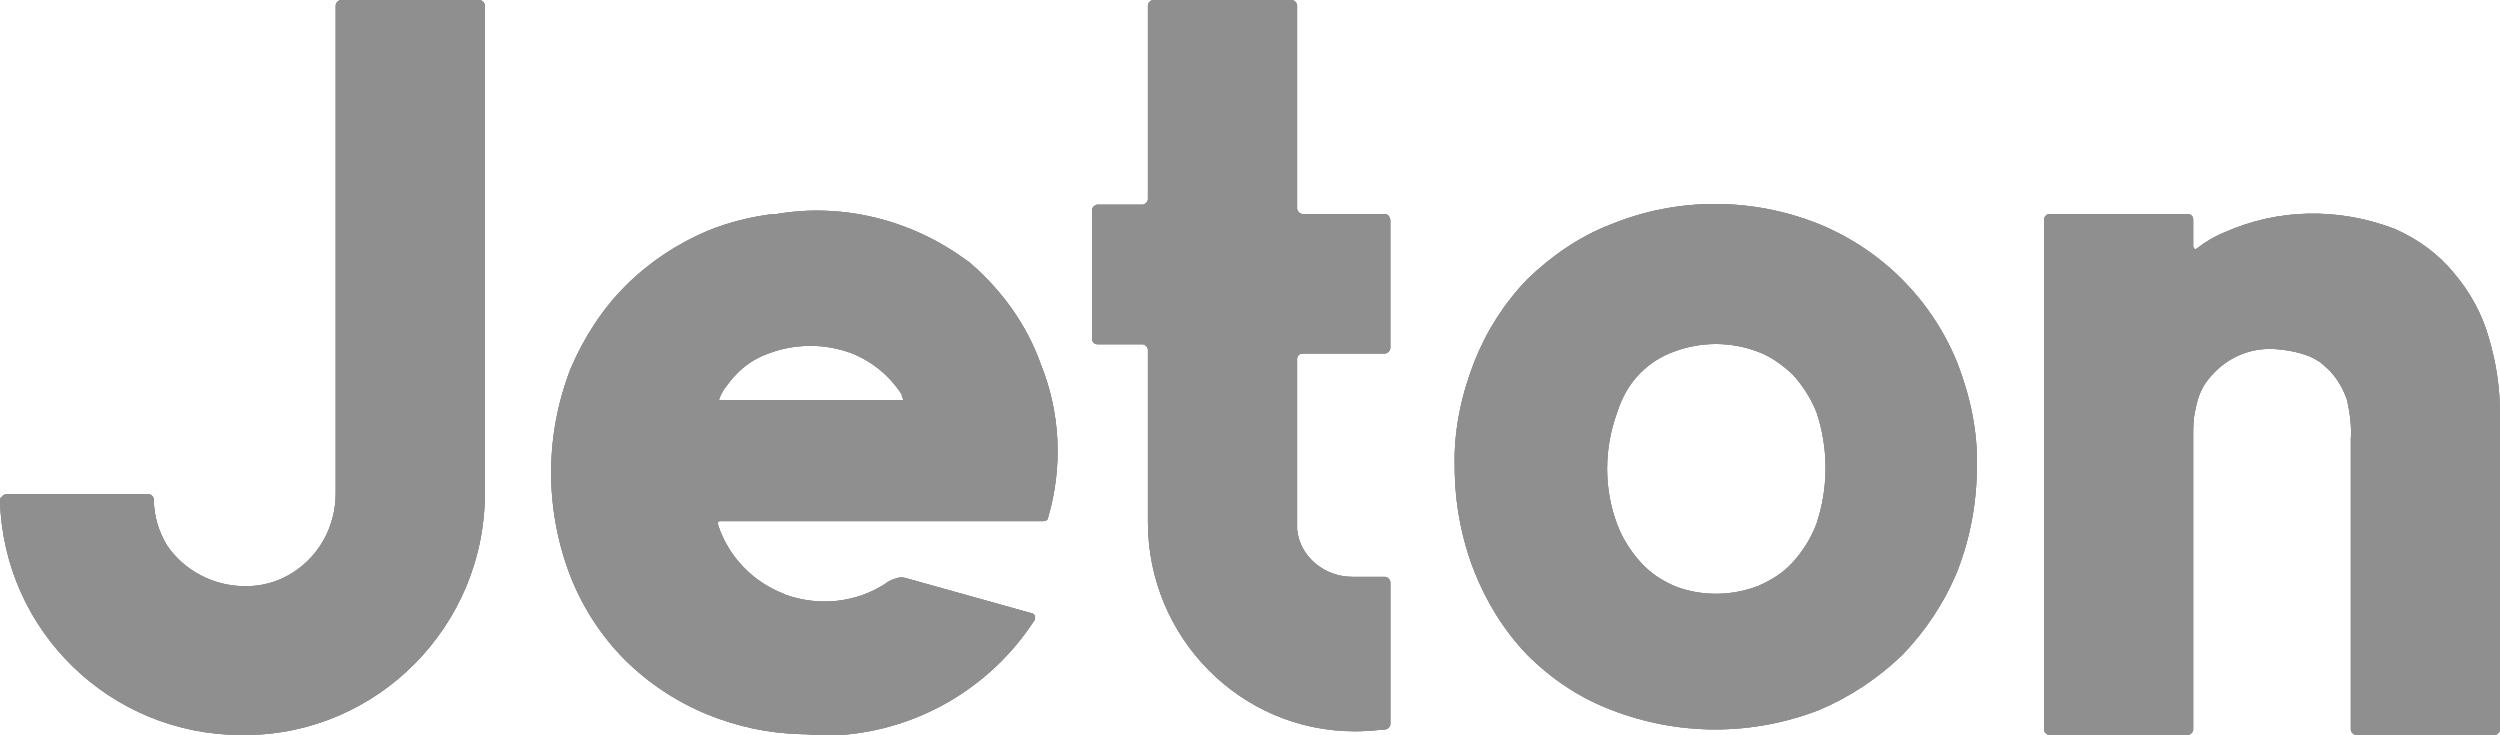 <?xml version="1.0" encoding="UTF-8"?>
<svg id="Warstwa_2" data-name="Warstwa 2" xmlns="http://www.w3.org/2000/svg" xmlns:xlink="http://www.w3.org/1999/xlink" viewBox="0 0 83.238 24.472">
  <defs>
    <style>
      .cls-1 {
        clip-path: url(#clippath-6);
      }

      .cls-2 {
        clip-path: url(#clippath-7);
      }

      .cls-3 {
        clip-path: url(#clippath-4);
      }

      .cls-4 {
        clip-path: url(#clippath-9);
      }

      .cls-5 {
        fill: #8f8f8f;
      }

      .cls-6 {
        clip-path: url(#clippath-1);
      }

      .cls-7 {
        clip-path: url(#clippath-5);
      }

      .cls-8 {
        clip-path: url(#clippath-8);
      }

      .cls-9 {
        clip-path: url(#clippath-3);
      }

      .cls-10 {
        clip-path: url(#clippath-2);
      }

      .cls-11 {
        clip-path: url(#clippath);
      }
    </style>
    <clipPath id="clippath">
      <path class="cls-5" d="M15.958,0h-4.595c-.093,0-.186.093-.186.186v16.232c0,1.146-.59,2.199-1.615,2.757-.404.217-.869.341-1.335.341h-.093c-1.025,0-2.018-.527-2.577-1.363-.279-.465-.435-.991-.435-1.518,0-.093-.093-.186-.186-.186H.248c-.062,0-.155.031-.186.093-.031,0-.062.062-.062.124.124,4.368,3.695,7.806,8.041,7.806h.155c4.378-.031,7.948-3.624,7.948-8.054V.186c0-.093-.093-.186-.186-.186Z"/>
    </clipPath>
    <clipPath id="clippath-1">
      <rect class="cls-5" x="-29.911" y="-35.349" width="143.339" height="102.551"/>
    </clipPath>
    <clipPath id="clippath-2">
      <path class="cls-5" d="M54.612,12.422c.31-.31.683-.558,1.118-.713.9-.341,1.894-.341,2.794,0,.435.155.807.434,1.149.744.342.372.621.805.807,1.27.404,1.208.404,2.509,0,3.717-.186.496-.466.929-.807,1.301-.31.341-.714.589-1.149.774-.9.341-1.894.341-2.763,0-.435-.186-.807-.434-1.118-.774-.342-.372-.621-.805-.807-1.301-.435-1.177-.435-2.478,0-3.686.155-.496.404-.96.776-1.332ZM65.168,12.081c-.838-2.075-2.484-3.748-4.595-4.616-2.235-.898-4.719-.898-6.923,0-1.056.403-1.987,1.053-2.794,1.828-.776.805-1.366,1.735-1.77,2.757-.435,1.115-.683,2.292-.652,3.47,0,1.208.217,2.385.652,3.501.404,1.022.994,1.983,1.77,2.788.807.805,1.739,1.425,2.794,1.828,2.235.867,4.688.867,6.923,0,1.025-.434,1.956-1.053,2.763-1.828.776-.805,1.397-1.735,1.832-2.788.435-1.115.652-2.292.652-3.501.031-1.146-.217-2.323-.652-3.438Z"/>
    </clipPath>
    <clipPath id="clippath-3">
      <rect class="cls-5" x="-29.911" y="-35.349" width="143.339" height="102.551"/>
    </clipPath>
    <clipPath id="clippath-4">
      <path class="cls-5" d="M83.238,13.785v10.502c0,.093-.093.186-.186.186h.186-4.781c-.093,0-.186-.093-.186-.186v-9.665c.031-.434-.031-.867-.124-1.301-.124-.372-.342-.744-.621-1.022-.124-.093-.217-.217-.342-.279-.404-.279-1.149-.403-1.615-.403-.869,0-1.645.434-2.142,1.146-.186.279-.28.589-.342.929-.062.279-.062.527-.062.805v9.789c0,.093-.093.186-.186.186h-4.595c-.093,0-.186-.093-.186-.186V7.311c0-.093.093-.186.186-.186h-.031,4.626c.124,0,.186.093.186.186v.867c0,.031,0,.062.031.093.031.031.062.031.093,0,.28-.217.59-.403.9-.527,1.801-.805,3.819-.836,5.682-.124.776.341,1.459.836,1.987,1.487.528.62.931,1.363,1.149,2.138.248.836.373,1.673.373,2.54Z"/>
    </clipPath>
    <clipPath id="clippath-5">
      <rect class="cls-5" x="-29.911" y="-35.349" width="143.339" height="102.551"/>
    </clipPath>
    <clipPath id="clippath-6">
      <path class="cls-5" d="M46.105,7.125h-2.732c-.093,0-.186-.093-.186-.186V.186c0-.093-.093-.186-.186-.186h-4.595c-.093,0-.186.093-.186.186v6.443c0,.093-.093.186-.186.186h-1.49c-.093,0-.186.093-.186.186v4.275c0,.124.093.186.186.186h1.49c.093,0,.186.093.186.186v5.731c0,3.841,3.074,6.97,6.893,6.97.342,0,.683-.031,1.024-.062.093-.031.155-.093.155-.186v-4.709c0-.093-.093-.186-.186-.186h-1.087c-.9,0-1.739-.65-1.832-1.58v-5.669c0-.124.093-.186.186-.186h2.732c.093,0,.186-.093.186-.186v-4.244c0-.124-.093-.217-.186-.217Z"/>
    </clipPath>
    <clipPath id="clippath-7">
      <rect class="cls-5" x="-29.911" y="-35.349" width="143.339" height="102.551"/>
    </clipPath>
    <clipPath id="clippath-8">
      <path class="cls-5" d="M30.085,13.32h-6.147c.031-.093.062-.186.124-.279l.031-.062c.124-.155.248-.341.373-.465.31-.341.683-.589,1.118-.744.9-.341,1.894-.341,2.794,0,.683.279,1.242.744,1.645,1.363,0,.062.031.124.062.186ZM32.351,8.798c-.062-.062-.155-.124-.248-.186-1.801-1.301-4.067-1.859-6.24-1.487h-.124c-.745.093-1.49.279-2.173.558-1.025.434-1.956,1.053-2.732,1.828-.776.774-1.397,1.735-1.832,2.757-.435,1.115-.652,2.292-.652,3.47s.217,2.354.652,3.47c.404,1.022,1.025,1.983,1.801,2.757.776.774,1.708,1.394,2.763,1.828.994.403,2.018.62,3.074.65.248,0,.497.031.776.031h.559c2.639-.186,5.03-1.611,6.458-3.81.031-.031.031-.093.031-.124s-.031-.093-.062-.093c0-.031-.031-.031-.062-.031l-4.098-1.146c-.093-.031-.217-.062-.342-.031-.124.031-.279.093-.373.155l-.031.031c-.994.65-2.235.774-3.353.372-.031,0-.031-.031-.062-.031-1.025-.403-1.832-1.239-2.173-2.292v-.093q.031-.031.062-.031h10.773c.062,0,.155-.031.155-.124.497-1.704.404-3.501-.248-5.111-.466-1.301-1.273-2.416-2.297-3.315Z"/>
    </clipPath>
    <clipPath id="clippath-9">
      <rect class="cls-5" x="-29.911" y="-35.349" width="143.339" height="102.551"/>
    </clipPath>
  </defs>
  <g id="Layer_1" data-name="Layer 1">
    <g>
      <g>
        <path class="cls-5" d="M15.958,0h-4.595c-.093,0-.186.093-.186.186v16.232c0,1.146-.59,2.199-1.615,2.757-.404.217-.869.341-1.335.341h-.093c-1.025,0-2.018-.527-2.577-1.363-.279-.465-.435-.991-.435-1.518,0-.093-.093-.186-.186-.186H.248c-.062,0-.155.031-.186.093-.031,0-.062.062-.062.124.124,4.368,3.695,7.806,8.041,7.806h.155c4.378-.031,7.948-3.624,7.948-8.054V.186c0-.093-.093-.186-.186-.186Z"/>
        <g class="cls-11">
          <g>
            <rect class="cls-5" x="-29.911" y="-35.349" width="143.339" height="102.551"/>
            <g class="cls-6">
              <rect class="cls-5" x="-1.942" y="-1.942" width="20.029" height="28.357"/>
            </g>
          </g>
        </g>
      </g>
      <g>
        <path class="cls-5" d="M54.612,12.422c.31-.31.683-.558,1.118-.713.9-.341,1.894-.341,2.794,0,.435.155.807.434,1.149.744.342.372.621.805.807,1.27.404,1.208.404,2.509,0,3.717-.186.496-.466.929-.807,1.301-.31.341-.714.589-1.149.774-.9.341-1.894.341-2.763,0-.435-.186-.807-.434-1.118-.774-.342-.372-.621-.805-.807-1.301-.435-1.177-.435-2.478,0-3.686.155-.496.404-.96.776-1.332ZM65.168,12.081c-.838-2.075-2.484-3.748-4.595-4.616-2.235-.898-4.719-.898-6.923,0-1.056.403-1.987,1.053-2.794,1.828-.776.805-1.366,1.735-1.77,2.757-.435,1.115-.683,2.292-.652,3.47,0,1.208.217,2.385.652,3.501.404,1.022.994,1.983,1.77,2.788.807.805,1.739,1.425,2.794,1.828,2.235.867,4.688.867,6.923,0,1.025-.434,1.956-1.053,2.763-1.828.776-.805,1.397-1.735,1.832-2.788.435-1.115.652-2.292.652-3.501.031-1.146-.217-2.323-.652-3.438Z"/>
        <g class="cls-10">
          <g>
            <rect class="cls-5" x="-29.911" y="-35.349" width="143.339" height="102.551"/>
            <g class="cls-9">
              <rect class="cls-5" x="46.489" y="4.85" width="21.276" height="21.379"/>
            </g>
          </g>
        </g>
      </g>
      <g>
        <path class="cls-5" d="M83.238,13.785v10.502c0,.093-.093.186-.186.186h.186-4.781c-.093,0-.186-.093-.186-.186v-9.665c.031-.434-.031-.867-.124-1.301-.124-.372-.342-.744-.621-1.022-.124-.093-.217-.217-.342-.279-.404-.279-1.149-.403-1.615-.403-.869,0-1.645.434-2.142,1.146-.186.279-.28.589-.342.929-.062.279-.062.527-.062.805v9.789c0,.093-.093.186-.186.186h-4.595c-.093,0-.186-.093-.186-.186V7.311c0-.093.093-.186.186-.186h-.031,4.626c.124,0,.186.093.186.186v.867c0,.031,0,.062.031.093.031.031.062.031.093,0,.28-.217.59-.403.9-.527,1.801-.805,3.819-.836,5.682-.124.776.341,1.459.836,1.987,1.487.528.62.931,1.363,1.149,2.138.248.836.373,1.673.373,2.54Z"/>
        <g class="cls-3">
          <g>
            <rect class="cls-5" x="-29.911" y="-35.349" width="143.339" height="102.551"/>
            <g class="cls-7">
              <rect class="cls-5" x="66.113" y="5.17" width="19.067" height="21.245"/>
            </g>
          </g>
        </g>
      </g>
      <g>
        <path class="cls-5" d="M46.105,7.125h-2.732c-.093,0-.186-.093-.186-.186V.186c0-.093-.093-.186-.186-.186h-4.595c-.093,0-.186.093-.186.186v6.443c0,.093-.093.186-.186.186h-1.49c-.093,0-.186.093-.186.186v4.275c0,.124.093.186.186.186h1.49c.093,0,.186.093.186.186v5.731c0,3.841,3.074,6.97,6.893,6.97.342,0,.683-.031,1.024-.062.093-.031.155-.093.155-.186v-4.709c0-.093-.093-.186-.186-.186h-1.087c-.9,0-1.739-.65-1.832-1.58v-5.669c0-.124.093-.186.186-.186h2.732c.093,0,.186-.093.186-.186v-4.244c0-.124-.093-.217-.186-.217Z"/>
        <g class="cls-1">
          <g>
            <rect class="cls-5" x="-29.911" y="-35.349" width="143.339" height="102.551"/>
            <g class="cls-2">
              <rect class="cls-5" x="34.414" y="-1.942" width="13.82" height="28.233"/>
            </g>
          </g>
        </g>
      </g>
      <g>
        <path class="cls-5" d="M30.085,13.32h-6.147c.031-.093.062-.186.124-.279l.031-.062c.124-.155.248-.341.373-.465.31-.341.683-.589,1.118-.744.9-.341,1.894-.341,2.794,0,.683.279,1.242.744,1.645,1.363,0,.062.031.124.062.186ZM32.351,8.798c-.062-.062-.155-.124-.248-.186-1.801-1.301-4.067-1.859-6.24-1.487h-.124c-.745.093-1.49.279-2.173.558-1.025.434-1.956,1.053-2.732,1.828-.776.774-1.397,1.735-1.832,2.757-.435,1.115-.652,2.292-.652,3.47s.217,2.354.652,3.47c.404,1.022,1.025,1.983,1.801,2.757.776.774,1.708,1.394,2.763,1.828.994.403,2.018.62,3.074.65.248,0,.497.031.776.031h.559c2.639-.186,5.03-1.611,6.458-3.81.031-.031.031-.093.031-.124s-.031-.093-.062-.093c0-.031-.031-.031-.062-.031l-4.098-1.146c-.093-.031-.217-.062-.342-.031-.124.031-.279.093-.373.155l-.031.031c-.994.65-2.235.774-3.353.372-.031,0-.031-.031-.062-.031-1.025-.403-1.832-1.239-2.173-2.292v-.093q.031-.031.062-.031h10.773c.062,0,.155-.031.155-.124.497-1.704.404-3.501-.248-5.111-.466-1.301-1.273-2.416-2.297-3.315Z"/>
        <g class="cls-8">
          <g>
            <rect class="cls-5" x="-29.911" y="-35.349" width="143.339" height="102.551"/>
            <g class="cls-4">
              <rect class="cls-5" x="16.407" y="5.07" width="20.749" height="21.345"/>
            </g>
          </g>
        </g>
      </g>
    </g>
  </g>
</svg>